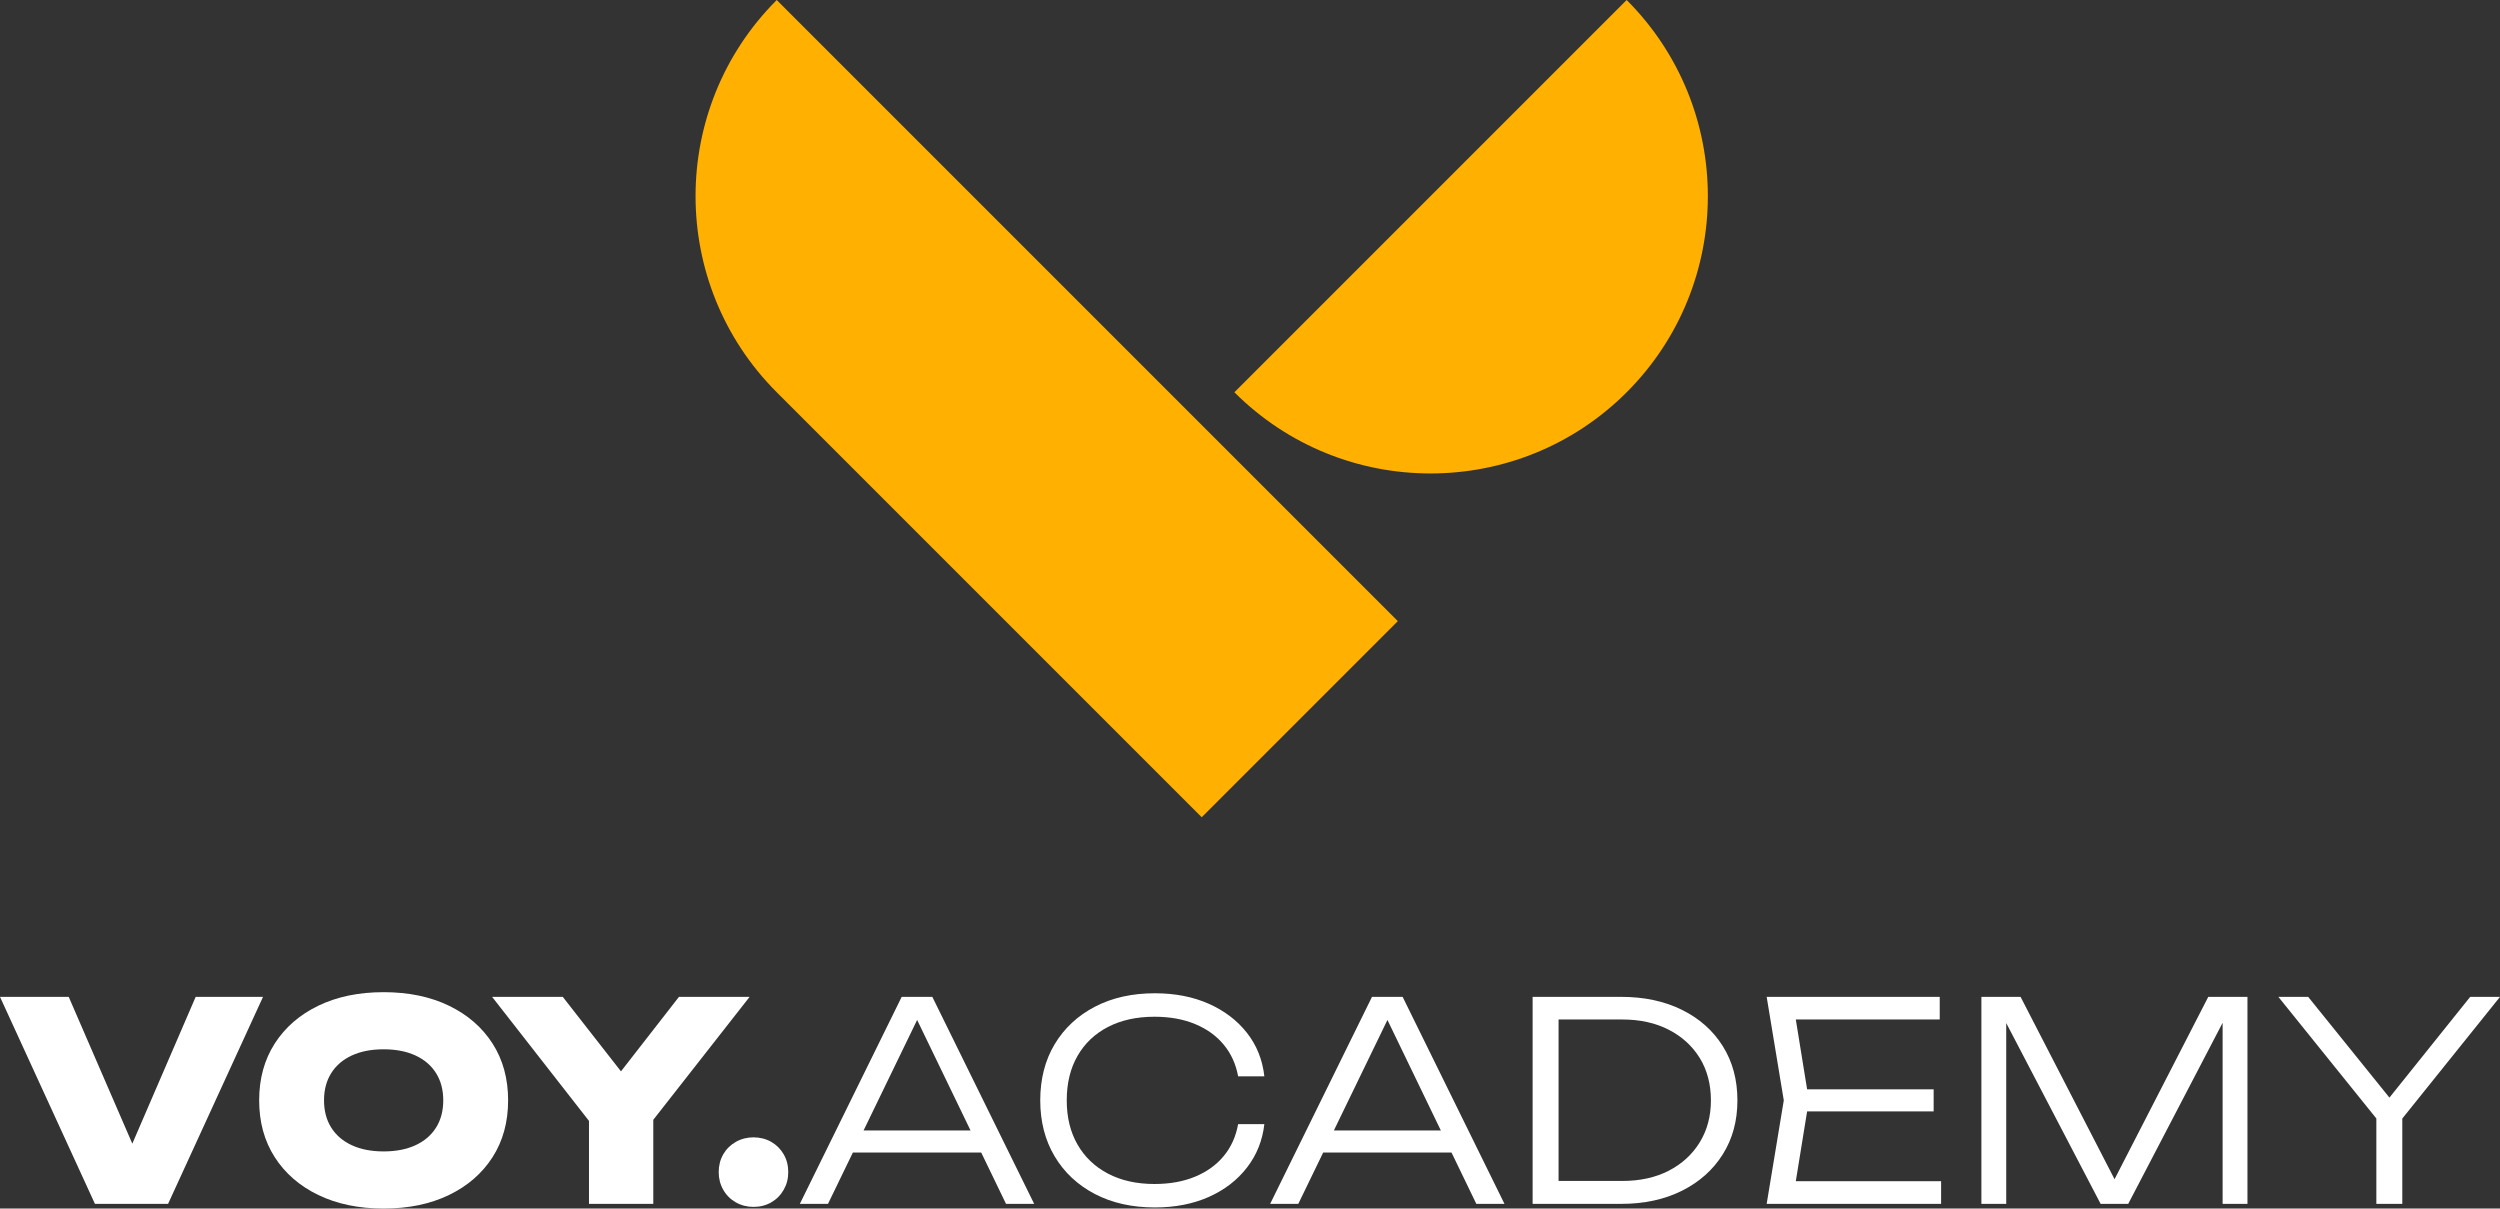 <?xml version="1.0" encoding="UTF-8"?>
<svg id="Capa_2" data-name="Capa 2" xmlns="http://www.w3.org/2000/svg" viewBox="0 0 543.48 262.73">
  <rect x="0" y="0" width="543.48" height="262.73" fill="#333333" stroke="none"/>
  <defs>
    <style>
      .cls-1 {
        fill: #ffb000;
      }

      .cls-1, .cls-2 {
        stroke-width: 0px;
      }

      .cls-2 {
        fill: #fff;
      }
    </style>
  </defs>
  <g id="Capa_7" data-name="Capa 7">
    <g>
      <g>
        <path class="cls-1" d="M302.15,3.66h0c33.28,0,60.3,27.02,60.3,60.3h0c0,33.28-27.02,60.3-60.3,60.3h0V3.66h0Z" transform="translate(142.56 -216.24) rotate(45)"/>
        <path class="cls-1" d="M119.57,58.68h190.95v60.3h-130.65c-33.28,0-60.3-27.02-60.3-60.3h0Z" transform="translate(125.8 -126.04) rotate(45)"/>
      </g>
      <g>
        <path class="cls-2" d="M31.68,255.35h-5.82l16.68-38.64h14.64l-20.64,45h-15.9L0,216.71h14.94l16.74,38.64Z"/>
        <path class="cls-2" d="M83.4,262.73c-5.4,0-10.13-.98-14.19-2.94-4.06-1.96-7.22-4.7-9.48-8.22-2.26-3.52-3.39-7.64-3.39-12.36s1.13-8.84,3.39-12.36c2.26-3.52,5.42-6.26,9.48-8.22,4.06-1.96,8.79-2.94,14.19-2.94s10.13.98,14.19,2.94c4.06,1.96,7.22,4.7,9.48,8.22,2.26,3.52,3.39,7.64,3.39,12.36s-1.13,8.84-3.39,12.36c-2.26,3.52-5.42,6.26-9.48,8.22-4.06,1.96-8.79,2.94-14.19,2.94ZM83.4,250.31c2.68,0,4.99-.45,6.93-1.35,1.94-.9,3.43-2.18,4.47-3.84,1.04-1.66,1.56-3.63,1.56-5.91s-.52-4.25-1.56-5.91c-1.04-1.66-2.53-2.94-4.47-3.84-1.94-.9-4.25-1.35-6.93-1.35s-4.99.45-6.93,1.35-3.43,2.18-4.47,3.84c-1.04,1.66-1.56,3.63-1.56,5.91s.52,4.25,1.56,5.91c1.04,1.66,2.53,2.94,4.47,3.84s4.25,1.35,6.93,1.35Z"/>
        <path class="cls-2" d="M106.98,216.71h15.36l15.66,20.04h-6l15.6-20.04h15.36l-23.46,29.94-9,.18-23.52-30.12ZM128.04,261.71v-22.08h13.98v22.08h-13.98Z"/>
        <path class="cls-2" d="M163.8,262.37c-1.4,0-2.68-.33-3.84-.99-1.16-.66-2.07-1.57-2.73-2.73-.66-1.16-.99-2.44-.99-3.84s.33-2.73.99-3.87c.66-1.14,1.57-2.04,2.73-2.7,1.16-.66,2.44-.99,3.84-.99s2.73.33,3.87.99c1.14.66,2.04,1.56,2.7,2.7.66,1.14.99,2.43.99,3.87s-.33,2.68-.99,3.84c-.66,1.16-1.56,2.07-2.7,2.73s-2.43.99-3.87.99Z"/>
        <path class="cls-2" d="M202.68,216.71l22.14,45h-6.12l-20.82-43.08h3l-20.88,43.08h-6.12l22.14-45h6.66ZM183.3,250.55v-4.8h31.68v4.8h-31.68Z"/>
        <path class="cls-2" d="M274.86,244.37c-.4,3.56-1.66,6.71-3.78,9.45-2.12,2.74-4.89,4.87-8.31,6.39s-7.33,2.28-11.73,2.28c-4.96,0-9.31-.98-13.05-2.94-3.74-1.96-6.65-4.69-8.73-8.19-2.08-3.5-3.12-7.55-3.12-12.15s1.04-8.7,3.12-12.18c2.08-3.48,4.99-6.2,8.73-8.16,3.74-1.96,8.09-2.94,13.05-2.94,4.4,0,8.31.76,11.73,2.28,3.42,1.52,6.19,3.63,8.31,6.33,2.12,2.7,3.38,5.85,3.78,9.45h-5.7c-.48-2.64-1.52-4.93-3.12-6.87-1.6-1.94-3.68-3.44-6.24-4.5-2.56-1.06-5.5-1.59-8.82-1.59-3.88,0-7.25.74-10.11,2.22-2.86,1.48-5.07,3.58-6.63,6.3-1.56,2.72-2.34,5.94-2.34,9.66s.78,6.88,2.34,9.6c1.56,2.72,3.77,4.83,6.63,6.33,2.86,1.5,6.23,2.25,10.11,2.25,3.32,0,6.26-.53,8.82-1.59,2.56-1.06,4.64-2.56,6.24-4.5,1.6-1.94,2.64-4.25,3.12-6.93h5.7Z"/>
        <path class="cls-2" d="M304.92,216.71l22.14,45h-6.12l-20.82-43.08h3l-20.88,43.08h-6.12l22.14-45h6.66ZM285.54,250.55v-4.8h31.68v4.8h-31.68Z"/>
        <path class="cls-2" d="M352.44,216.71c5,0,9.4.94,13.2,2.82,3.8,1.88,6.76,4.51,8.88,7.89,2.12,3.38,3.18,7.31,3.18,11.79s-1.06,8.35-3.18,11.73c-2.12,3.38-5.08,6.02-8.88,7.92-3.8,1.9-8.2,2.85-13.2,2.85h-19.26v-45h19.26ZM338.82,260.21l-3.6-3.48h17.46c3.84,0,7.2-.74,10.08-2.22,2.88-1.48,5.13-3.54,6.75-6.18,1.62-2.64,2.43-5.68,2.43-9.12s-.81-6.59-2.43-9.21c-1.62-2.62-3.87-4.67-6.75-6.15-2.88-1.48-6.24-2.22-10.08-2.22h-17.46l3.6-3.42v42Z"/>
        <path class="cls-2" d="M393.24,239.21l-3.42,21.12-3-3.54h35.16v4.92h-37.92l3.72-22.5-3.72-22.5h37.62v4.92h-34.86l3-3.54,3.42,21.12ZM420.36,236.81v4.8h-30.66v-4.8h30.66Z"/>
        <path class="cls-2" d="M488.58,216.71v45h-5.4v-43.68l2.22.06-22.74,43.62h-6l-22.74-43.56,2.22-.06v43.62h-5.4v-45h8.52l22.2,43.08h-3.54l22.14-43.08h8.52Z"/>
        <path class="cls-2" d="M495.3,216.71h6.48l19.5,24.18h-3.66l19.38-24.18h6.48l-22.26,27.72-3.54.06-22.38-27.78ZM516.6,261.71v-21.3h5.64v21.3h-5.64Z"/>
      </g>
    </g>
  </g>
</svg>